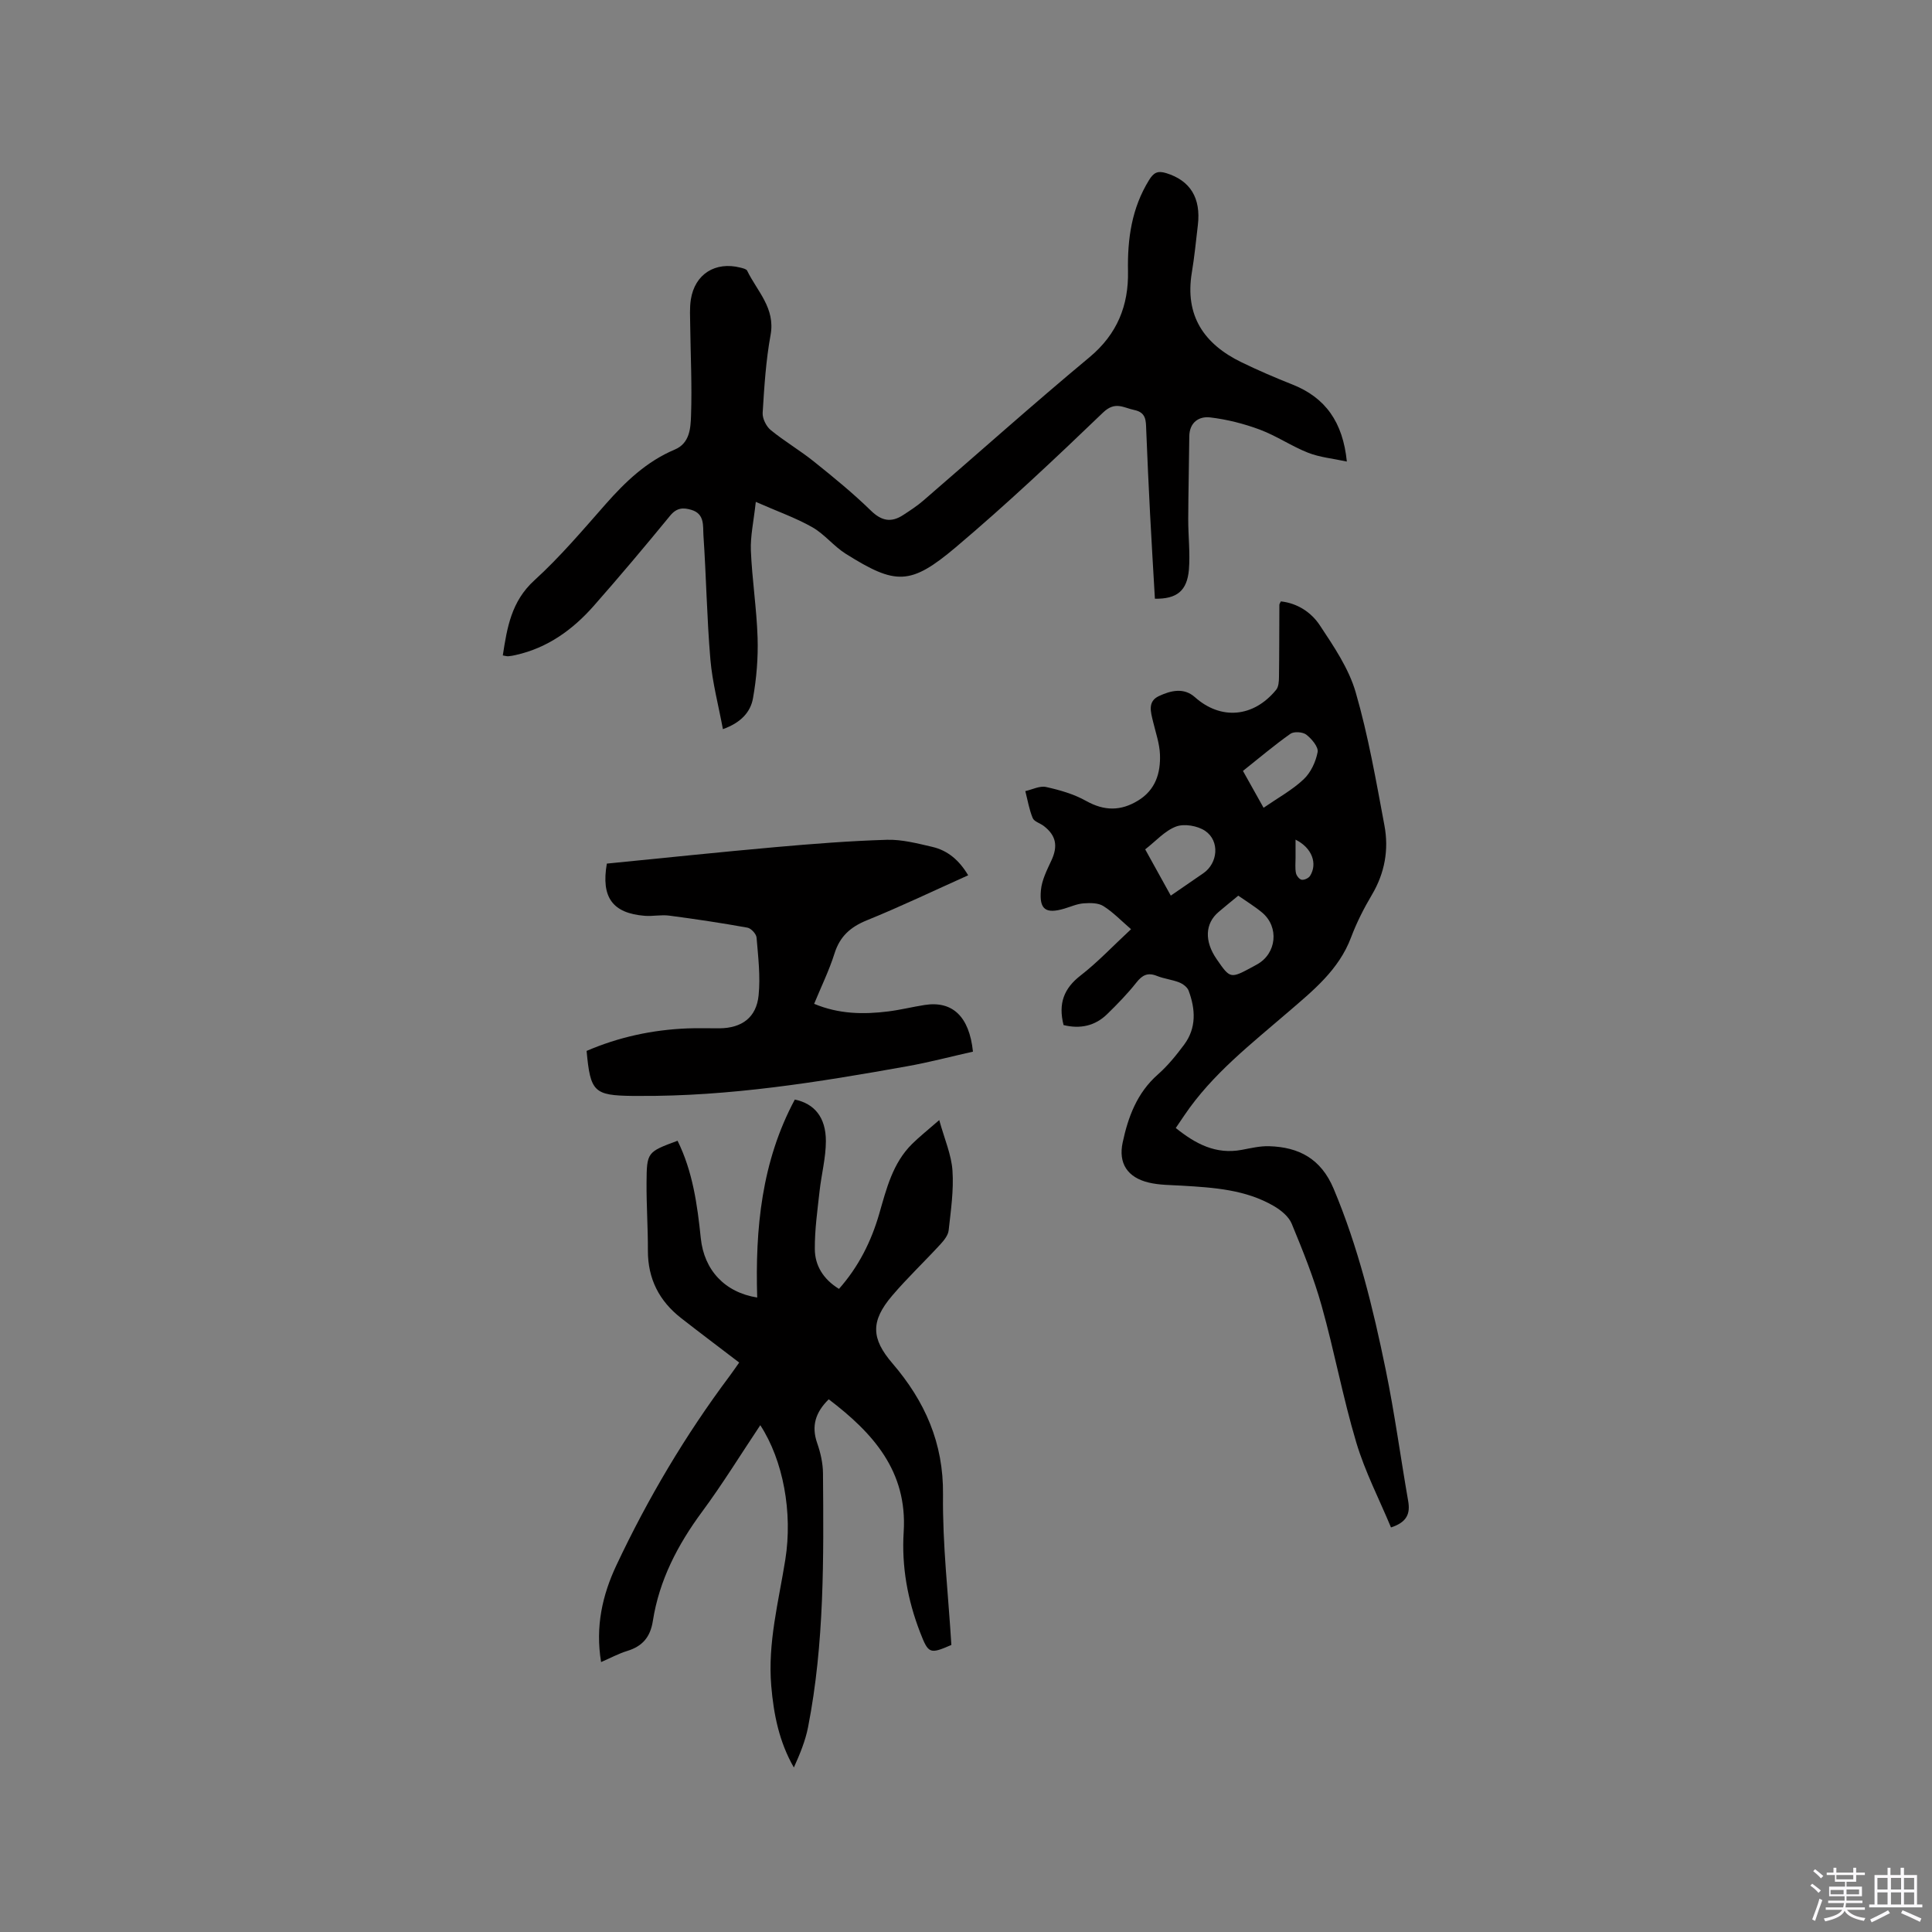 <svg enable-background="new 0 0 400 400" viewBox="0 0 400 400" xmlns="http://www.w3.org/2000/svg"><rect x="0" y="0" width="400" height="400" fill="#808080" stroke="none"/><path d="m374.8 390.4.4-.4c.7.5 1.3 1 1.8 1.4l-.5.5c-.5-.6-1.1-1.1-1.7-1.5zm1 7.3-.6-.3c.5-1.4 1.1-2.8 1.5-4.3.2.1.4.2.6.3-.5 1.3-1 2.8-1.5 4.3zm-.4-10.3.4-.4c.4.3 1 .8 1.7 1.4l-.5.5c-.4-.5-1-1-1.6-1.5zm2.5.3h1.7v-1h.6v1h3.5v-1h.6v1h1.8v.5h-1.8v1.4h-2v1h3.2v2h-3.2v.9h3.3v.5h-3.4c0 .3-.1.6-.1.9h4v.5h-3.7c.7.9 1.9 1.5 3.8 1.7-.1.2-.2.4-.3.6-2.1-.4-3.5-1.1-4-2.1-.4 1-1.8 1.7-4 2.2-.1-.2-.2-.4-.3-.6 2.1-.4 3.4-1 3.8-1.8h-3.4v-.5h3.6c.1-.3.1-.6.2-.9h-3.3v-.5h3.4c0-.3 0-.6 0-.9h-3.2v-2h3.3v-1h-2.1v-1.4h-1.7v-.5zm1.1 3.5v1h2.7c0-.3 0-.4 0-.4 0-.1 0-.2 0-.2 0-.1 0-.2 0-.3h-2.7zm1.2-3v.9h3.5v-.9zm4.7 3h-2.6v.6.4h2.6z" fill="#fbfafc"/><path d="m393.6 386.7h.6v1.5h2.7v6.1h1.1v.6h-11v-.6h1.1v-6.1h2.7v-1.5h.6v1.5h2.1v-1.5zm-2.7 8.8.4.6c-1.2.6-2.5 1.3-3.8 1.9-.1-.2-.2-.4-.3-.6 1.2-.6 2.5-1.2 3.7-1.9zm-2.2-6.7v2.4h2.1v-2.4zm0 3v2.5h2.1v-2.5zm2.8-3v2.4h2.1v-2.4zm0 3v2.5h2.1v-2.5zm6 6.1c-1.4-.7-2.7-1.3-3.9-1.8l.3-.6c1.5.6 2.7 1.2 3.9 1.7zm-1.2-9.1h-2.1v2.4h2.1zm-2.1 3v2.5h2.1v-2.5z" fill="#fbfafc"/><g fill="#010000"><path d="m220.2 212.23c-1.14-4.48.08-7.6 3.53-10.27 3.5-2.71 6.57-5.98 10.44-9.58-1.99-1.71-3.7-3.51-5.73-4.79-1.08-.68-2.74-.66-4.11-.56-1.34.1-2.65.7-3.97 1.09-3.82 1.13-5.22.22-4.85-3.8.19-2.11 1.25-4.19 2.17-6.17 1.38-2.96 1-5.16-1.58-7.14-.75-.58-1.98-.9-2.29-1.64-.73-1.77-1.05-3.71-1.53-5.58 1.44-.32 2.99-1.14 4.3-.85 2.85.63 5.77 1.47 8.3 2.89 3.76 2.1 7.17 2.11 10.76-.09 3.61-2.21 4.66-5.69 4.52-9.53-.09-2.28-.89-4.54-1.43-6.8-.48-2-1.18-4.19 1.22-5.3 2.41-1.13 5.15-1.82 7.44.23 5.33 4.76 12.1 4.25 16.82-1.52.52-.63.58-1.75.59-2.65.07-4.98.05-9.97.08-14.95 0-.18.15-.36.31-.71 3.46.38 6.31 2.29 8.07 4.96 2.89 4.37 5.99 8.92 7.42 13.86 2.61 9.01 4.22 18.32 5.95 27.56.94 5.01.08 9.86-2.6 14.38-1.67 2.81-3.17 5.78-4.32 8.84-2.52 6.69-7.83 10.96-12.94 15.36-7.7 6.65-15.79 12.89-21.57 21.46-.53.78-1.06 1.56-1.77 2.61 4.1 3.29 8.3 5.54 13.69 4.52 1.87-.35 3.77-.81 5.64-.75 6.18.18 10.74 2.61 13.34 8.77 5.09 12.09 8.17 24.72 10.79 37.48 1.85 9.01 3.08 18.15 4.66 27.23.44 2.54-.2 4.36-3.56 5.45-2.41-5.8-5.38-11.53-7.19-17.6-2.78-9.31-4.54-18.93-7.17-28.29-1.62-5.79-3.89-11.41-6.19-16.98-.61-1.49-2.21-2.8-3.68-3.66-5.86-3.42-12.46-3.84-19.04-4.23-2.32-.14-4.69-.11-6.92-.65-4.36-1.05-6.28-3.97-5.37-8.26 1.13-5.32 2.98-10.31 7.28-14.1 2.05-1.8 3.81-3.98 5.45-6.18 2.58-3.47 2.36-7.35.93-11.19-.27-.73-1.19-1.41-1.97-1.71-1.47-.58-3.1-.74-4.57-1.33-1.91-.77-3.04-.2-4.27 1.36-1.83 2.32-3.92 4.46-6.04 6.53-2.5 2.45-5.58 3.13-9.04 2.28zm36.17-26.79c-1.48 1.22-2.79 2.28-4.07 3.37-2.83 2.4-2.97 6.06-.4 9.78 2.82 4.08 2.82 4.08 7.51 1.55.28-.15.55-.31.83-.46 4.07-2.23 4.65-7.76 1.06-10.75-1.52-1.27-3.24-2.31-4.93-3.49zm5.24-18.2c3-2.07 5.94-3.67 8.29-5.89 1.48-1.39 2.52-3.62 2.9-5.64.2-1.05-1.22-2.73-2.33-3.6-.74-.58-2.57-.71-3.31-.18-3.34 2.36-6.47 5.02-9.82 7.68 1.43 2.56 2.76 4.93 4.27 7.63zm-19.21 18.19c2.55-1.75 4.64-3.19 6.73-4.63 3.03-2.08 3.46-6.69.38-8.78-1.56-1.05-4.3-1.53-6-.9-2.34.87-4.21 3.03-6.41 4.73 1.8 3.25 3.46 6.26 5.3 9.58zm25.83-11.59v3.78c0 1.05-.12 2.12.08 3.13.11.55.71 1.32 1.19 1.39.54.09 1.44-.33 1.74-.81 1.56-2.5.44-5.78-3.01-7.49z"/><path d="m239.11 123.96c-.34-5.95-.7-11.75-1-17.55-.3-5.82-.57-11.65-.8-17.47-.07-1.84.01-3.54-2.46-4.05-2.25-.47-3.96-1.89-6.47.52-9.93 9.54-19.97 19-30.48 27.88-9.45 7.97-12.46 7.84-22.79 1.37-2.49-1.56-4.4-4.07-6.94-5.51-3.42-1.94-7.19-3.26-11.69-5.24-.45 4.1-1.14 7.11-1.02 10.08.25 6.02 1.2 12.02 1.39 18.04.13 4.17-.22 8.42-.95 12.53-.5 2.84-2.48 5.07-6.23 6.4-.92-4.95-2.18-9.64-2.59-14.41-.73-8.54-.86-17.14-1.44-25.7-.13-1.92.31-4.44-2.47-5.28-1.74-.53-3.08-.45-4.43 1.2-5.17 6.31-10.43 12.56-15.82 18.68-4.35 4.93-9.55 8.69-16.13 10.16-.51.12-1.04.22-1.56.26-.3.02-.6-.08-1.13-.17.89-5.78 1.76-11.2 6.54-15.55 5.31-4.83 10-10.38 14.76-15.78 4.1-4.65 8.48-8.84 14.3-11.29 3.11-1.31 3.28-4.42 3.37-6.99.22-6.22-.09-12.46-.17-18.7-.02-1.79-.14-3.62.13-5.37.82-5.27 5.06-7.94 10.28-6.61.49.13 1.21.28 1.38.63 2.06 4.26 5.87 7.73 4.85 13.31-.97 5.3-1.31 10.73-1.64 16.12-.07 1.17.73 2.8 1.67 3.57 2.86 2.34 6.1 4.23 8.98 6.55 4.03 3.23 8.05 6.51 11.74 10.11 2.23 2.18 4.23 2.55 6.72.92 1.41-.92 2.84-1.85 4.12-2.95 11.48-9.9 22.78-20.01 34.43-29.7 5.75-4.78 8.12-10.74 7.98-17.81-.13-6.72.76-13.05 4.36-18.88.95-1.54 1.76-1.98 3.54-1.44 4.96 1.53 7.24 5.11 6.56 10.8-.39 3.26-.7 6.53-1.24 9.76-1.5 8.96 2.52 14.84 10.29 18.61 3.42 1.66 6.92 3.17 10.46 4.57 6.94 2.73 10.52 7.84 11.34 15.98-2.89-.63-5.59-.87-8.01-1.82-3.43-1.35-6.55-3.5-10-4.79-3.3-1.23-6.81-2.12-10.3-2.53-2.31-.27-4.29 1.03-4.31 3.95-.05 5.71-.2 11.41-.22 17.12-.01 3.49.42 7.01.14 10.47-.39 4.36-2.48 6.07-7.04 6z"/><path d="m171.58 289.71c-2.73 2.68-3.64 5.51-2.39 9.08.69 1.97 1.18 4.13 1.2 6.21.14 17.6.31 35.21-3.09 52.59-.56 2.85-1.69 5.58-2.94 8.35-3.05-5.31-4.18-11-4.68-16.89-.76-8.91 1.53-17.47 2.91-26.14 1.56-9.77-.44-20.56-5.18-27.84-4.05 6.06-7.8 12.17-12.05 17.92-5.05 6.84-8.87 14.16-10.19 22.59-.52 3.35-2.14 5.26-5.31 6.23-1.77.54-3.43 1.45-5.41 2.3-1.22-7.33.27-13.89 3.18-20.06 6.51-13.83 14.28-26.94 23.46-39.2.69-.92 1.32-1.87 1.95-2.75-4.13-3.16-8.1-6.14-12.02-9.2-4.54-3.54-6.9-8.14-6.88-13.99.02-4.66-.31-9.32-.28-13.98.04-6.41.12-6.41 6.42-8.75 3.14 6.35 4.09 13.22 4.81 20.16.68 6.63 4.98 11.24 11.68 12.3-.43-14.25.9-28.16 7.79-40.99 4.02.84 6.44 3.64 6.43 8.63-.01 3.45-.93 6.9-1.31 10.36-.44 3.98-1.01 7.98-.98 11.97.02 3.41 1.75 6.24 5 8.24 4.05-4.57 6.67-9.79 8.33-15.53 1.5-5.19 2.78-10.5 6.81-14.48 1.49-1.48 3.16-2.79 5.62-4.94 1.09 3.95 2.52 7.17 2.74 10.47.28 4.08-.34 8.25-.79 12.35-.11 1.02-.95 2.07-1.7 2.89-3.3 3.59-6.85 6.95-10.01 10.66-4.47 5.26-4.35 8.86.07 14 6.71 7.82 10.59 16.48 10.47 27.17-.12 10.35 1.1 20.71 1.73 31.13-4.47 1.94-4.75 1.84-6.46-2.58-2.6-6.71-3.87-13.67-3.41-20.85.78-12.57-6.37-20.47-15.52-27.43z"/><path d="m125.64 178.8c11.74-1.16 23.32-2.38 34.9-3.41 7.68-.68 15.39-1.29 23.09-1.52 3.11-.09 6.29.75 9.37 1.46 3.21.74 5.59 2.76 7.45 5.89-7.11 3.19-13.96 6.47-20.98 9.32-3.39 1.38-5.57 3.31-6.69 6.85-1.1 3.5-2.74 6.84-4.22 10.44 5.11 2.14 10.22 2.22 15.38 1.57 2.52-.32 4.99-.94 7.5-1.33 5.72-.9 9.24 2.34 10 9.66-4.51 1.01-9.07 2.22-13.69 3.04-18.35 3.29-36.75 6.25-55.48 6.13-.42 0-.85 0-1.27 0-8.03-.1-8.77-.82-9.55-9.32 6.64-2.86 13.61-4.37 20.86-4.66 2.22-.09 4.45 0 6.68-.02 4.58-.05 7.61-2.22 8.07-6.81.4-3.94-.09-7.99-.42-11.97-.06-.76-1.14-1.93-1.9-2.06-5.37-.97-10.77-1.78-16.19-2.49-1.66-.22-3.39.17-5.07.04-6.64-.54-9.06-3.8-7.84-10.81z"/></g></svg>